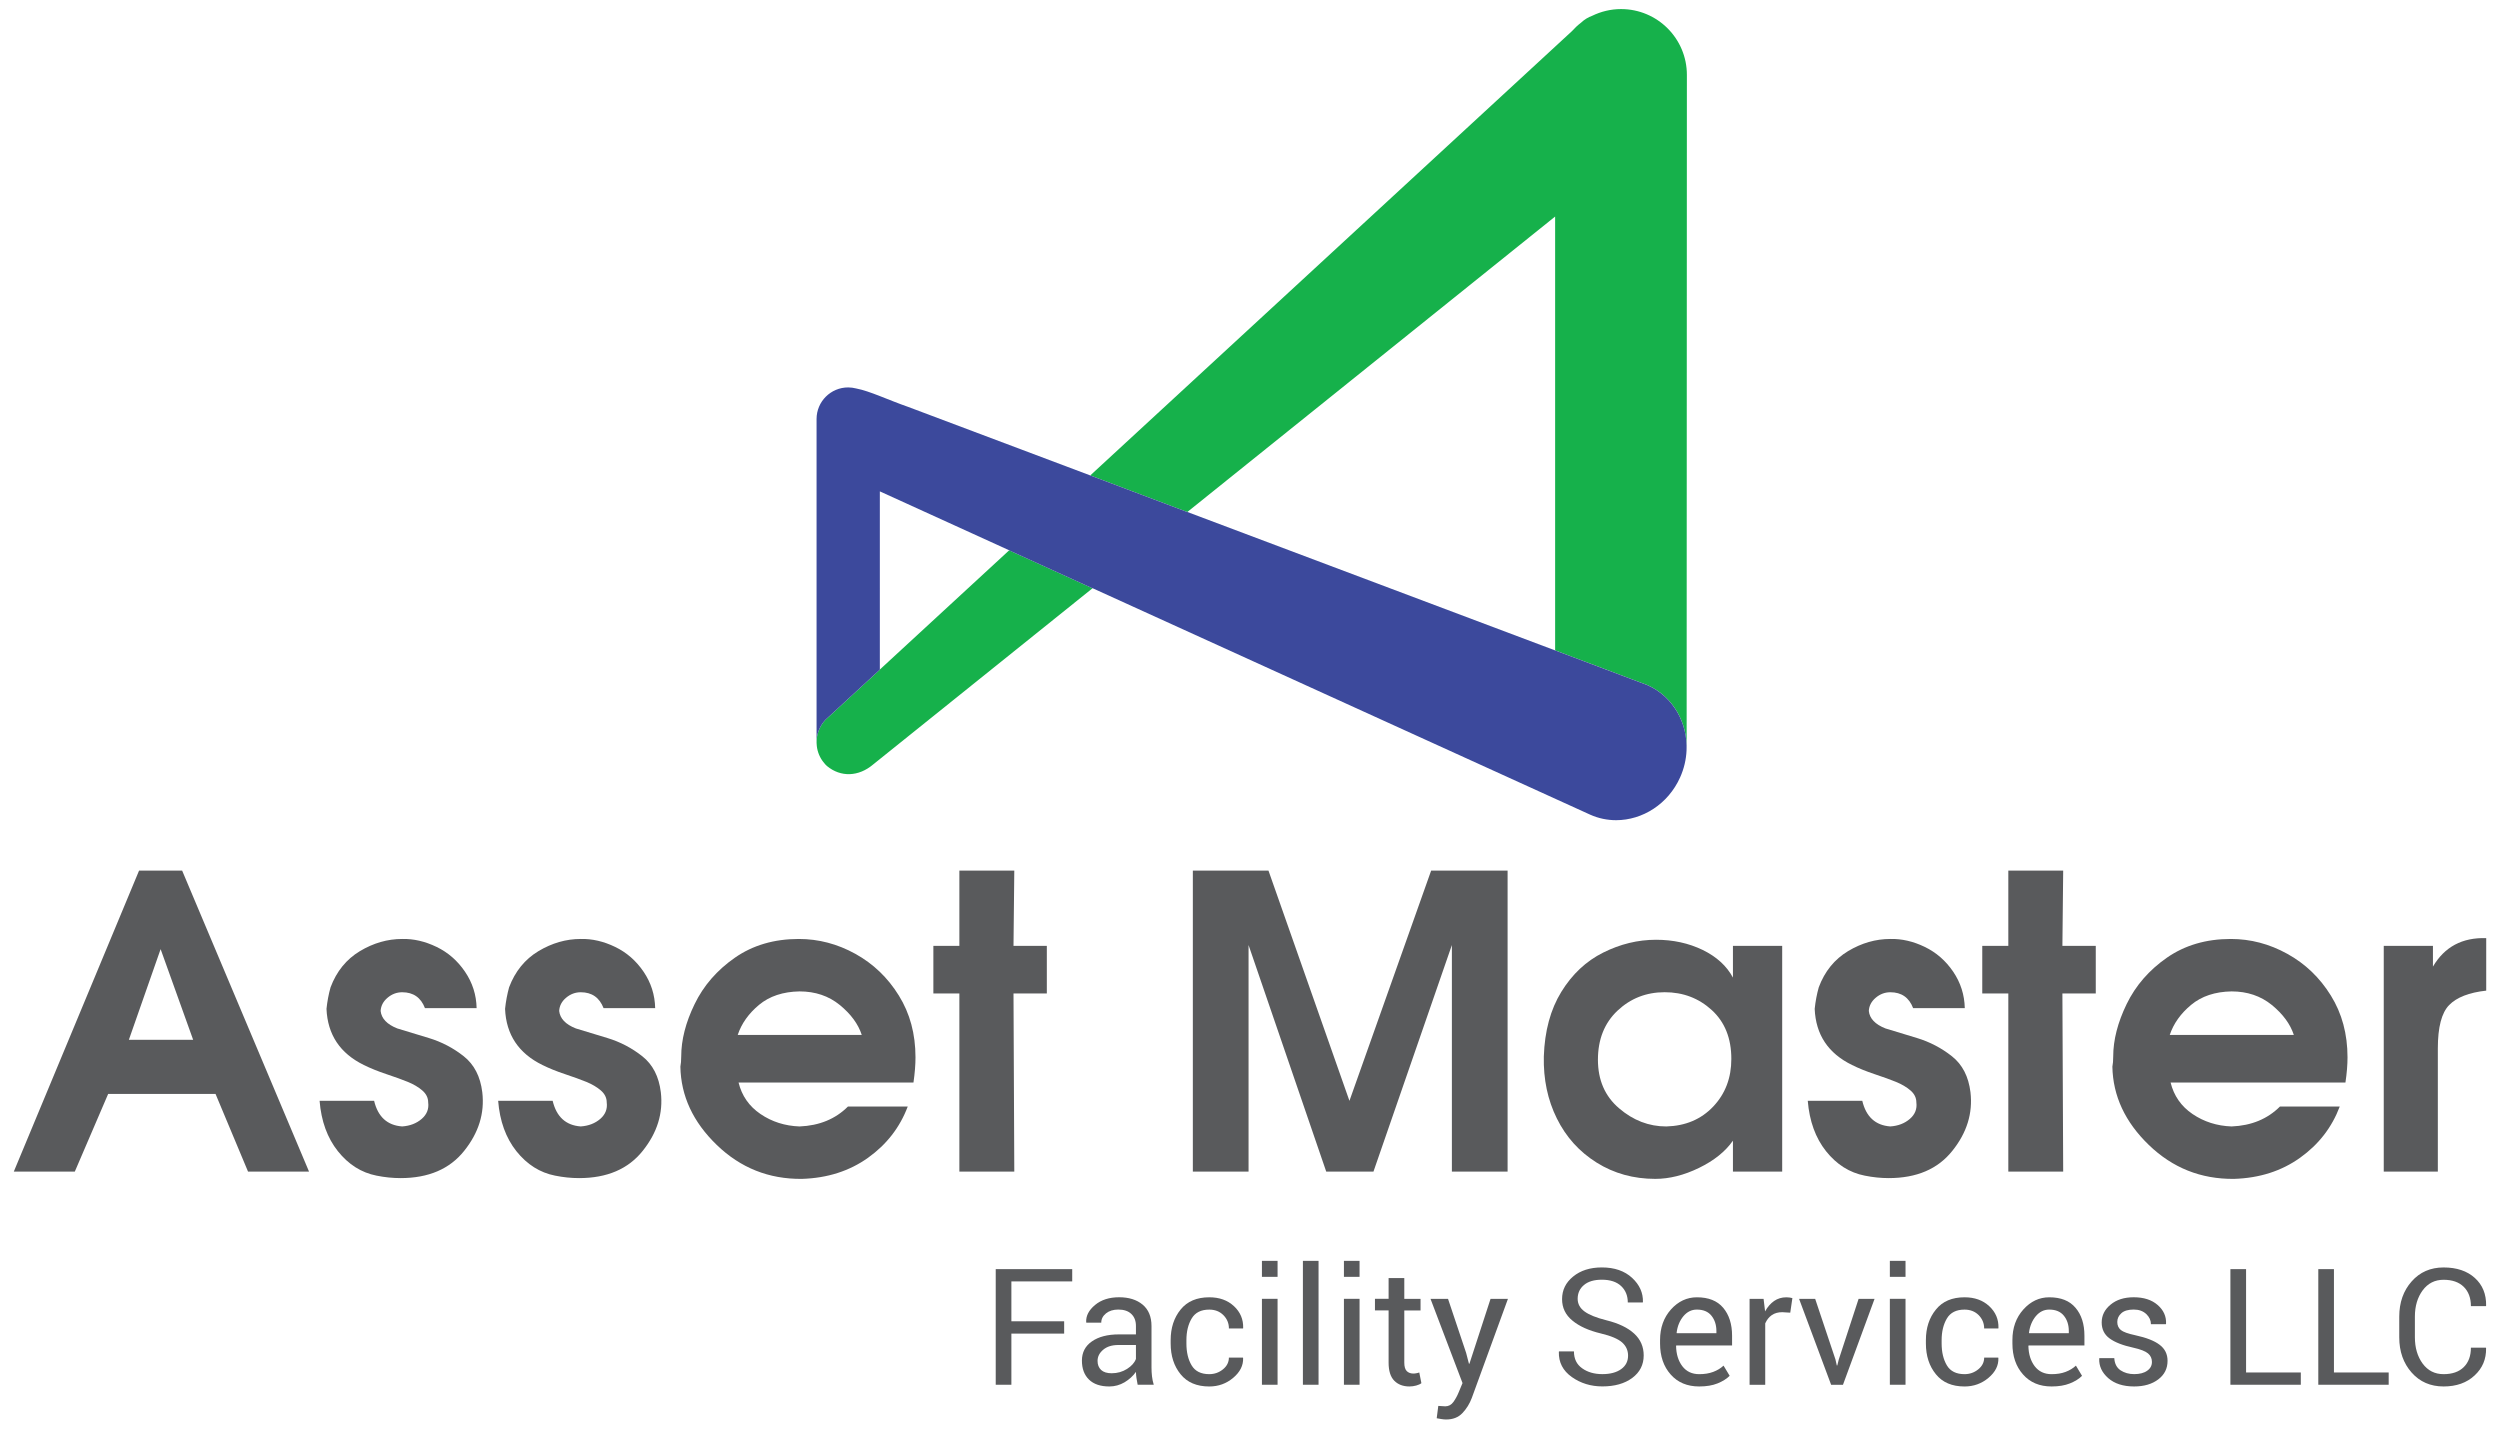 <?xml version="1.0" encoding="utf-8"?>
<!-- Generator: Adobe Illustrator 15.1.0, SVG Export Plug-In . SVG Version: 6.00 Build 0)  -->
<!DOCTYPE svg PUBLIC "-//W3C//DTD SVG 1.1//EN" "http://www.w3.org/Graphics/SVG/1.1/DTD/svg11.dtd">
<svg version="1.1" id="Layer_1" xmlns="http://www.w3.org/2000/svg" xmlns:xlink="http://www.w3.org/1999/xlink" x="0px" y="0px"
	 width="210px" height="120px" viewBox="0 0 210 120" enable-background="new 0 0 210 120" xml:space="preserve">
<g>
	<g>
		<g>
			<g>
				<path fill="#595A5C" d="M15.3,73.132l10.659,25.284h-5.124l-2.73-6.525h-9.02l-2.802,6.525H1.159l10.522-25.284H15.3z
					 M10.825,87.343h5.4l-2.733-7.616L10.825,87.343z"/>
				<path fill="#595A5C" d="M30.23,79.896c1.139-0.683,2.324-1.023,3.553-1.023c0.957-0.023,1.917,0.199,2.887,0.666
					c0.968,0.466,1.766,1.163,2.392,2.088c0.626,0.921,0.951,1.94,0.974,3.058h-4.339c-0.34-0.891-0.978-1.336-1.912-1.336
					c-0.456,0-0.866,0.153-1.229,0.461c-0.365,0.306-0.558,0.678-0.583,1.11c0.07,0.637,0.537,1.129,1.401,1.469
					c0.684,0.203,1.565,0.473,2.647,0.804c1.082,0.329,2.061,0.842,2.938,1.536c0.876,0.694,1.393,1.701,1.554,3.022
					c0.206,1.757-0.301,3.395-1.52,4.919c-1.218,1.529-3.002,2.291-5.346,2.291c-0.662,0-1.334-0.069-2.017-0.207
					c-1.274-0.251-2.356-0.935-3.246-2.051c-0.889-1.116-1.401-2.529-1.538-4.236h4.58c0.319,1.344,1.104,2.063,2.356,2.154
					c0.66-0.045,1.207-0.258,1.641-0.633c0.432-0.376,0.617-0.834,0.545-1.382c0-0.387-0.165-0.724-0.495-1.008
					c-0.331-0.285-0.735-0.522-1.213-0.718c-0.479-0.194-1.076-0.411-1.793-0.65c-0.717-0.24-1.352-0.496-1.898-0.767
					c-2.004-0.979-3.052-2.551-3.143-4.718c0.067-0.635,0.18-1.24,0.342-1.81C28.271,81.594,29.092,80.582,30.23,79.896z"/>
				<path fill="#595A5C" d="M45.228,79.896c1.142-0.683,2.324-1.023,3.553-1.023c0.957-0.023,1.92,0.199,2.887,0.666
					c0.969,0.466,1.766,1.163,2.394,2.088c0.624,0.921,0.949,1.94,0.973,3.058h-4.335c-0.345-0.891-0.983-1.336-1.917-1.336
					c-0.456,0-0.868,0.153-1.231,0.461c-0.366,0.306-0.558,0.678-0.581,1.11c0.07,0.637,0.537,1.129,1.401,1.469
					c0.684,0.203,1.566,0.473,2.647,0.804c1.083,0.329,2.061,0.842,2.938,1.536c0.875,0.692,1.394,1.701,1.553,3.022
					c0.206,1.757-0.301,3.395-1.52,4.919c-1.218,1.529-3.001,2.291-5.346,2.291c-0.662,0-1.333-0.069-2.015-0.207
					c-1.276-0.251-2.358-0.935-3.25-2.051c-0.887-1.116-1.399-2.529-1.534-4.236h4.578c0.319,1.344,1.106,2.063,2.356,2.154
					c0.66-0.045,1.207-0.258,1.643-0.633c0.43-0.376,0.615-0.834,0.543-1.382c0-0.387-0.165-0.724-0.494-1.008
					c-0.333-0.285-0.735-0.522-1.212-0.718c-0.48-0.194-1.076-0.411-1.792-0.65c-0.721-0.24-1.351-0.496-1.898-0.767
					c-2.003-0.979-3.054-2.551-3.143-4.718c0.066-0.635,0.183-1.24,0.338-1.81C43.269,81.594,44.091,80.582,45.228,79.896z"/>
				<path fill="#595A5C" d="M58.35,84.34c0.751-1.548,1.879-2.847,3.383-3.894c1.501-1.045,3.292-1.573,5.366-1.573
					c1.659,0,3.243,0.416,4.748,1.248c1.501,0.83,2.723,1.997,3.655,3.503c0.934,1.501,1.399,3.231,1.399,5.193
					c0,0.613-0.055,1.32-0.17,2.115H62.039c0.274,1.116,0.888,1.999,1.845,2.647c0.955,0.65,2.049,0.998,3.28,1.043
					c1.662-0.068,3.018-0.627,4.066-1.676h5.021c-0.66,1.755-1.773,3.188-3.332,4.304c-1.562,1.116-3.413,1.71-5.555,1.776
					c-2.778,0.027-5.162-0.925-7.153-2.849c-1.995-1.924-3.014-4.118-3.058-6.577c0.043-0.225,0.07-0.511,0.07-0.854
					C57.223,87.356,57.595,85.888,58.35,84.34z M63.761,84.407c-0.875,0.729-1.475,1.571-1.793,2.529h10.42
					c-0.295-0.913-0.909-1.749-1.845-2.516c-0.931-0.761-2.061-1.142-3.383-1.142C65.773,83.303,64.639,83.678,63.761,84.407z"/>
				<path fill="#595A5C" d="M80.587,73.132h4.614l-0.067,6.32h2.8v3.997h-2.8l0.067,14.967h-4.614V83.449h-2.184v-3.997h2.184
					V73.132z"/>
				<path fill="#595A5C" d="M100.198,73.132h6.354l6.801,19.339l6.863-19.339h6.422v25.284h-4.68V79.384l-6.588,19.032h-3.967
					l-6.524-19.032v19.032h-4.68V73.132H100.198z"/>
				<path fill="#595A5C" d="M131.152,83.314c0.91-1.479,2.082-2.582,3.52-3.298c1.432-0.716,2.91-1.076,4.436-1.076
					c1.436,0,2.74,0.287,3.916,0.854c1.17,0.571,2.023,1.349,2.543,2.324v-2.664h4.137v18.962h-4.137v-2.6
					c-0.635,0.912-1.59,1.675-2.85,2.288c-1.268,0.617-2.49,0.921-3.676,0.921c-1.824,0-3.463-0.455-4.918-1.364
					c-1.459-0.913-2.574-2.148-3.346-3.708c-0.775-1.56-1.137-3.297-1.096-5.209C129.752,86.604,130.24,84.797,131.152,83.314z
					 M143.914,92.947c1.014-1.072,1.518-2.403,1.518-3.998c0-1.73-0.545-3.097-1.639-4.099s-2.414-1.504-3.961-1.504
					c-1.551,0-2.869,0.521-3.967,1.555c-1.092,1.033-1.639,2.409-1.639,4.115c0,1.709,0.59,3.071,1.777,4.081
					c1.182,1.015,2.506,1.525,3.963,1.525C141.582,94.578,142.898,94.023,143.914,92.947z"/>
				<path fill="#595A5C" d="M155.234,79.896c1.139-0.683,2.326-1.023,3.553-1.023c0.961-0.023,1.924,0.199,2.891,0.666
					c0.965,0.466,1.766,1.163,2.393,2.088c0.623,0.921,0.947,1.94,0.971,3.058h-4.338c-0.34-0.891-0.977-1.336-1.916-1.336
					c-0.453,0-0.865,0.153-1.227,0.461c-0.363,0.306-0.559,0.678-0.58,1.11c0.064,0.637,0.537,1.129,1.4,1.469
					c0.684,0.203,1.568,0.473,2.646,0.804c1.08,0.329,2.061,0.842,2.938,1.536s1.395,1.701,1.555,3.022
					c0.203,1.757-0.299,3.395-1.523,4.919c-1.217,1.529-2.998,2.291-5.346,2.291c-0.656,0-1.33-0.069-2.012-0.207
					c-1.279-0.251-2.359-0.935-3.25-2.051c-0.887-1.116-1.396-2.529-1.537-4.236h4.58c0.318,1.344,1.105,2.063,2.355,2.154
					c0.662-0.045,1.207-0.258,1.641-0.633c0.434-0.376,0.617-0.834,0.547-1.382c0-0.387-0.164-0.724-0.494-1.008
					c-0.332-0.285-0.734-0.522-1.213-0.718c-0.48-0.194-1.076-0.411-1.797-0.65c-0.713-0.24-1.35-0.496-1.893-0.767
					c-2.01-0.979-3.053-2.551-3.143-4.718c0.066-0.635,0.18-1.24,0.342-1.81C153.275,81.594,154.098,80.582,155.234,79.896z"/>
				<path fill="#595A5C" d="M168.699,73.132h4.609l-0.066,6.32h2.803v3.997h-2.803l0.066,14.967h-4.609V83.449h-2.189v-3.997h2.189
					V73.132z"/>
				<path fill="#595A5C" d="M178.639,84.34c0.752-1.548,1.877-2.847,3.381-3.894c1.506-1.045,3.291-1.573,5.367-1.573
					c1.662,0,3.242,0.416,4.746,1.248c1.506,0.83,2.725,1.997,3.658,3.503c0.934,1.501,1.4,3.231,1.4,5.193
					c0,0.613-0.055,1.32-0.174,2.115H182.33c0.275,1.116,0.891,1.999,1.844,2.647c0.959,0.65,2.051,0.998,3.279,1.043
					c1.666-0.068,3.016-0.627,4.066-1.676h5.021c-0.662,1.755-1.768,3.188-3.332,4.304c-1.557,1.116-3.408,1.71-5.549,1.776
					c-2.783,0.027-5.164-0.925-7.156-2.849c-1.994-1.924-3.016-4.118-3.063-6.577c0.047-0.225,0.07-0.511,0.07-0.854
					C177.512,87.356,177.887,85.888,178.639,84.34z M184.057,84.407c-0.879,0.729-1.479,1.571-1.799,2.529h10.424
					c-0.297-0.913-0.912-1.749-1.846-2.516c-0.936-0.761-2.063-1.142-3.385-1.142C186.063,83.303,184.934,83.678,184.057,84.407z"/>
				<path fill="#595A5C" d="M200.23,79.454h4.137v1.741c0.975-1.662,2.465-2.456,4.475-2.392v4.41
					c-1.438,0.158-2.473,0.561-3.111,1.209c-0.637,0.65-0.953,1.863-0.953,3.64v10.355h-4.543V79.454H200.23z"/>
			</g>
			<g>
				<path fill="#595A5C" d="M89.389,112.023h-4.433v4.296h-1.315v-9.712h6.425v1.031h-5.11v3.35h4.433V112.023z"/>
				<path fill="#595A5C" d="M95.563,116.319c-0.042-0.213-0.077-0.406-0.101-0.577c-0.024-0.166-0.04-0.328-0.042-0.503
					c-0.248,0.349-0.565,0.637-0.957,0.873c-0.396,0.23-0.818,0.351-1.274,0.351c-0.751,0-1.322-0.194-1.716-0.581
					c-0.392-0.383-0.592-0.913-0.592-1.591c0-0.688,0.281-1.229,0.838-1.613c0.559-0.39,1.316-0.589,2.271-0.589h1.429v-0.712
					c0-0.422-0.128-0.759-0.389-1.006c-0.257-0.248-0.622-0.368-1.095-0.368c-0.422,0-0.766,0.108-1.031,0.321
					c-0.265,0.217-0.398,0.477-0.398,0.778h-1.254l-0.012-0.039c-0.028-0.526,0.218-1.006,0.743-1.443
					c0.521-0.436,1.197-0.65,2.025-0.65c0.817,0,1.474,0.205,1.974,0.619c0.497,0.416,0.745,1.018,0.745,1.798v3.478
					c0,0.259,0.014,0.505,0.042,0.749c0.027,0.237,0.075,0.47,0.146,0.702h-1.352V116.319z M93.382,115.354
					c0.477,0,0.908-0.122,1.29-0.365c0.384-0.244,0.632-0.524,0.747-0.84v-1.169h-1.477c-0.529,0-0.953,0.128-1.272,0.396
					c-0.316,0.266-0.475,0.579-0.475,0.938c0,0.321,0.099,0.573,0.299,0.763C92.696,115.263,92.993,115.354,93.382,115.354z"/>
				<path fill="#595A5C" d="M101.575,115.429c0.438,0,0.822-0.135,1.153-0.404c0.333-0.269,0.499-0.602,0.499-0.988h1.178
					l0.016,0.038c0.024,0.621-0.254,1.177-0.831,1.661c-0.577,0.487-1.246,0.728-2.013,0.728c-1.048,0-1.853-0.341-2.407-1.028
					c-0.556-0.683-0.834-1.544-0.834-2.583v-0.282c0-1.029,0.28-1.885,0.838-2.572c0.556-0.687,1.361-1.027,2.403-1.027
					c0.849,0,1.537,0.244,2.074,0.743s0.795,1.11,0.775,1.836l-0.011,0.041h-1.186c0-0.441-0.157-0.813-0.469-1.126
					c-0.312-0.308-0.703-0.459-1.181-0.459c-0.69,0-1.181,0.246-1.477,0.743c-0.297,0.493-0.443,1.105-0.443,1.821v0.282
					c0,0.735,0.146,1.353,0.439,1.84C100.39,115.182,100.883,115.429,101.575,115.429z"/>
				<path fill="#595A5C" d="M107.316,107.255h-1.314v-1.343h1.314V107.255z M107.316,116.319h-1.314v-7.218h1.314V116.319z"/>
				<path fill="#595A5C" d="M110.758,116.319h-1.314v-10.407h1.314V116.319z"/>
				<path fill="#595A5C" d="M114.203,107.255h-1.313v-1.343h1.313V107.255z M114.203,116.319h-1.313v-7.218h1.313V116.319z"/>
				<path fill="#595A5C" d="M117.961,107.359v1.744h1.365v0.975h-1.365v4.384c0,0.336,0.07,0.574,0.209,0.712
					c0.141,0.136,0.324,0.205,0.555,0.205c0.078,0,0.16-0.008,0.25-0.027c0.094-0.016,0.174-0.038,0.244-0.065l0.178,0.899
					c-0.102,0.083-0.244,0.146-0.434,0.199c-0.188,0.051-0.379,0.078-0.57,0.078c-0.533,0-0.959-0.163-1.275-0.484
					c-0.318-0.325-0.475-0.828-0.475-1.519v-4.384h-1.146v-0.975h1.146v-1.744h1.318V107.359z"/>
				<path fill="#595A5C" d="M123.156,113.646l0.236,0.91h0.039l1.775-5.453h1.461l-3.037,8.328
					c-0.182,0.482-0.441,0.904-0.783,1.264c-0.342,0.366-0.801,0.542-1.377,0.542c-0.107,0-0.244-0.01-0.41-0.038
					c-0.166-0.023-0.289-0.045-0.377-0.066l0.133-1.035c-0.029-0.006,0.049,0,0.232,0.012c0.186,0.018,0.303,0.021,0.352,0.021
					c0.281,0,0.512-0.122,0.691-0.372c0.176-0.249,0.326-0.526,0.447-0.826l0.314-0.755l-2.688-7.072h1.471L123.156,113.646z"/>
				<path fill="#595A5C" d="M136.758,113.875c0-0.443-0.166-0.811-0.502-1.112c-0.338-0.296-0.926-0.548-1.777-0.751
					c-1.025-0.244-1.826-0.607-2.4-1.086c-0.578-0.474-0.865-1.075-0.865-1.797c0-0.759,0.305-1.394,0.93-1.9
					c0.621-0.508,1.424-0.765,2.412-0.765c1.064,0,1.91,0.294,2.541,0.877c0.627,0.582,0.93,1.256,0.91,2.027l-0.018,0.039h-1.254
					c0-0.567-0.188-1.029-0.561-1.38c-0.375-0.354-0.918-0.532-1.619-0.532c-0.654,0-1.156,0.151-1.504,0.449
					c-0.352,0.294-0.527,0.681-0.527,1.157c0,0.422,0.189,0.777,0.57,1.057c0.379,0.282,0.988,0.53,1.842,0.745
					c1.023,0.253,1.799,0.625,2.336,1.12c0.535,0.491,0.799,1.104,0.799,1.834c0,0.784-0.322,1.413-0.959,1.889
					c-0.643,0.477-1.477,0.713-2.512,0.713c-0.969,0-1.828-0.264-2.57-0.79c-0.744-0.53-1.109-1.229-1.086-2.111l0.014-0.04h1.254
					c0,0.621,0.229,1.097,0.691,1.42c0.453,0.327,1.027,0.489,1.697,0.489c0.66,0,1.191-0.141,1.578-0.42
					C136.561,114.732,136.758,114.355,136.758,113.875z"/>
				<path fill="#595A5C" d="M142.734,116.463c-1.006,0-1.805-0.335-2.396-1.005c-0.594-0.667-0.893-1.534-0.893-2.603v-0.294
					c0-1.029,0.307-1.883,0.916-2.568c0.611-0.679,1.34-1.02,2.176-1.02c0.971,0,1.711,0.288,2.209,0.879
					c0.496,0.588,0.748,1.368,0.748,2.349v0.82h-4.684l-0.02,0.033c0.012,0.694,0.188,1.26,0.523,1.705
					c0.342,0.447,0.813,0.671,1.422,0.671c0.447,0,0.834-0.063,1.174-0.191c0.338-0.126,0.625-0.3,0.869-0.526l0.514,0.855
					c-0.26,0.26-0.602,0.469-1.02,0.639C143.848,116.377,143.338,116.463,142.734,116.463z M142.533,110.005
					c-0.438,0-0.813,0.184-1.127,0.556c-0.307,0.371-0.502,0.832-0.57,1.394l0.012,0.032h3.33v-0.174
					c0-0.513-0.137-0.946-0.414-1.291C143.488,110.176,143.078,110.005,142.533,110.005z"/>
				<path fill="#595A5C" d="M150.381,110.265l-0.674-0.041c-0.348,0-0.637,0.081-0.875,0.244c-0.238,0.166-0.422,0.398-0.553,0.696
					v5.159h-1.314v-7.22h1.176l0.127,1.053c0.205-0.374,0.457-0.664,0.756-0.873c0.301-0.207,0.646-0.31,1.037-0.31
					c0.098,0,0.191,0.008,0.281,0.021c0.086,0.016,0.162,0.032,0.219,0.048L150.381,110.265z"/>
				<path fill="#595A5C" d="M154.178,114.194l0.113,0.505h0.041l0.127-0.505l1.664-5.091h1.34l-2.654,7.22h-0.994l-2.693-7.22h1.352
					L154.178,114.194z"/>
				<path fill="#595A5C" d="M160.064,107.255h-1.316v-1.343h1.316V107.255z M160.064,116.319h-1.316v-7.218h1.316V116.319z"/>
				<path fill="#595A5C" d="M165.021,115.429c0.438,0,0.82-0.135,1.152-0.404c0.332-0.269,0.498-0.602,0.498-0.988h1.18l0.012,0.038
					c0.027,0.621-0.252,1.177-0.828,1.661c-0.576,0.487-1.25,0.728-2.014,0.728c-1.049,0-1.854-0.341-2.406-1.028
					c-0.559-0.683-0.84-1.544-0.84-2.583v-0.282c0-1.029,0.281-1.885,0.844-2.572c0.553-0.687,1.357-1.027,2.402-1.027
					c0.846,0,1.533,0.244,2.072,0.743c0.537,0.499,0.799,1.11,0.777,1.836l-0.012,0.041h-1.188c0-0.441-0.158-0.813-0.465-1.126
					c-0.314-0.308-0.705-0.459-1.186-0.459c-0.688,0-1.184,0.246-1.479,0.743c-0.293,0.493-0.443,1.105-0.443,1.821v0.282
					c0,0.735,0.15,1.353,0.441,1.84C163.83,115.182,164.326,115.429,165.021,115.429z"/>
				<path fill="#595A5C" d="M172.334,116.463c-1.008,0-1.805-0.335-2.396-1.005c-0.596-0.667-0.895-1.534-0.895-2.603v-0.294
					c0-1.029,0.307-1.883,0.922-2.568c0.611-0.679,1.336-1.02,2.17-1.02c0.975,0,1.709,0.288,2.207,0.879
					c0.502,0.588,0.75,1.368,0.75,2.349v0.82h-4.684l-0.023,0.033c0.016,0.694,0.191,1.26,0.527,1.705
					c0.342,0.447,0.814,0.671,1.422,0.671c0.447,0,0.84-0.063,1.176-0.191c0.336-0.126,0.623-0.3,0.867-0.526l0.514,0.855
					c-0.254,0.26-0.596,0.469-1.02,0.639C173.449,116.377,172.938,116.463,172.334,116.463z M172.135,110.005
					c-0.439,0-0.816,0.184-1.129,0.556c-0.307,0.371-0.5,0.832-0.572,1.394l0.016,0.032h3.33v-0.174
					c0-0.513-0.135-0.946-0.414-1.291C173.088,110.176,172.678,110.005,172.135,110.005z"/>
				<path fill="#595A5C" d="M180.762,114.403c0-0.292-0.107-0.528-0.328-0.716c-0.223-0.186-0.637-0.349-1.25-0.485
					c-0.879-0.191-1.539-0.451-1.982-0.776s-0.66-0.774-0.66-1.339c0-0.587,0.246-1.086,0.746-1.498
					c0.496-0.414,1.146-0.619,1.945-0.619c0.842,0,1.51,0.215,2.006,0.646c0.5,0.434,0.736,0.956,0.709,1.571l-0.012,0.044h-1.258
					c0-0.316-0.129-0.602-0.393-0.853c-0.27-0.252-0.617-0.376-1.053-0.376c-0.467,0-0.814,0.104-1.035,0.304
					c-0.232,0.205-0.346,0.453-0.346,0.741c0,0.285,0.102,0.511,0.301,0.676c0.199,0.162,0.609,0.308,1.221,0.439
					c0.912,0.197,1.592,0.462,2.031,0.797c0.449,0.337,0.67,0.786,0.67,1.351c0,0.643-0.256,1.161-0.777,1.556
					c-0.518,0.396-1.195,0.597-2.031,0.597c-0.918,0-1.65-0.236-2.178-0.703c-0.529-0.468-0.779-1.012-0.754-1.633l0.014-0.041
					h1.252c0.027,0.463,0.205,0.804,0.527,1.021c0.32,0.211,0.705,0.32,1.139,0.32c0.465,0,0.836-0.095,1.1-0.288
					C180.631,114.955,180.762,114.709,180.762,114.403z"/>
				<path fill="#595A5C" d="M188.67,115.288h4.598v1.031h-5.914v-9.712h1.316V115.288z"/>
				<path fill="#595A5C" d="M196.051,115.288h4.598v1.031h-5.912v-9.712h1.314V115.288z"/>
				<path fill="#595A5C" d="M208.814,113.206l0.016,0.04c0.02,0.914-0.301,1.68-0.963,2.291c-0.656,0.616-1.527,0.926-2.605,0.926
					c-1.1,0-1.996-0.388-2.684-1.167c-0.691-0.78-1.041-1.767-1.041-2.963v-1.73c0-1.195,0.35-2.185,1.041-2.964
					c0.689-0.782,1.586-1.173,2.684-1.173s1.973,0.294,2.621,0.879c0.65,0.586,0.967,1.362,0.951,2.325l-0.016,0.043h-1.262
					c0-0.682-0.201-1.221-0.6-1.618c-0.4-0.395-0.967-0.594-1.695-0.594c-0.736,0-1.316,0.296-1.758,0.889
					c-0.434,0.592-0.652,1.327-0.652,2.2v1.739c0,0.885,0.219,1.622,0.652,2.214c0.441,0.592,1.021,0.886,1.758,0.886
					c0.729,0,1.295-0.197,1.695-0.592c0.398-0.391,0.6-0.938,0.6-1.631H208.814z"/>
			</g>
		</g>
	</g>
	<g>
		<path fill="#16B14B" d="M73.907,56.242v0.01l-4.571,4.214c-0.513,0.547-0.757,1.243-0.743,1.937v0.004
			c0,0.021,0.002,0.041,0.004,0.062c0.02,0.532,0.196,1.024,0.482,1.433c0.023,0.029,0.042,0.054,0.067,0.087
			c0.023,0.029,0.045,0.06,0.075,0.093c0.073,0.091,0.145,0.184,0.238,0.26c1.167,0.971,2.673,0.901,3.88-0.122l18.431-14.804
			l-7.003-3.186L73.907,56.242z"/>
		<g>
			<path fill="#16B14B" d="M141.678,62.813l0.02-56.521c0-3.055-2.475-5.53-5.531-5.53c-0.867,0-1.688,0.206-2.418,0.561
				c-0.342,0.125-0.662,0.316-0.939,0.579c-0.281,0.214-0.535,0.454-0.771,0.717L91.588,39.93l0.085,0.04l-0.085-0.032l-0.002,0.002
				l8.136,3.065l0.002-0.004l0.012,0.006l0.147-0.117l30.748-24.7v35.855v0.582v0.006l7.771,2.925
				c2.148,0.96,3.371,3.169,3.268,5.488L141.678,62.813z"/>
		</g>
		<path fill="#3C499C" d="M138.398,57.558L99.724,43.001l-0.002,0.004l-8.136-3.065l0.002-0.002l-15.279-5.75
			c-1.762-0.614-3.218-1.332-4.403-1.56c-0.21-0.051-0.43-0.085-0.66-0.085c-1.466,0-2.655,1.189-2.655,2.655v27.168v0.008
			c0,0.014,0.002,0.025,0.002,0.041c0-0.008,0-0.008,0-0.012c-0.014-0.694,0.232-1.39,0.743-1.937l4.571-4.214v-0.01V41.284v-0.009
			l10.863,4.948l-0.008,0.006l7.002,3.186v-0.004l0.009-0.004l41.79,19.019c0.707,0.321,1.455,0.468,2.189,0.47
			c2.217-0.002,4.373-1.349,5.379-3.598c0.33-0.735,0.504-1.497,0.539-2.252C141.773,60.728,140.547,58.519,138.398,57.558z"/>
	</g>
</g>
</svg>
